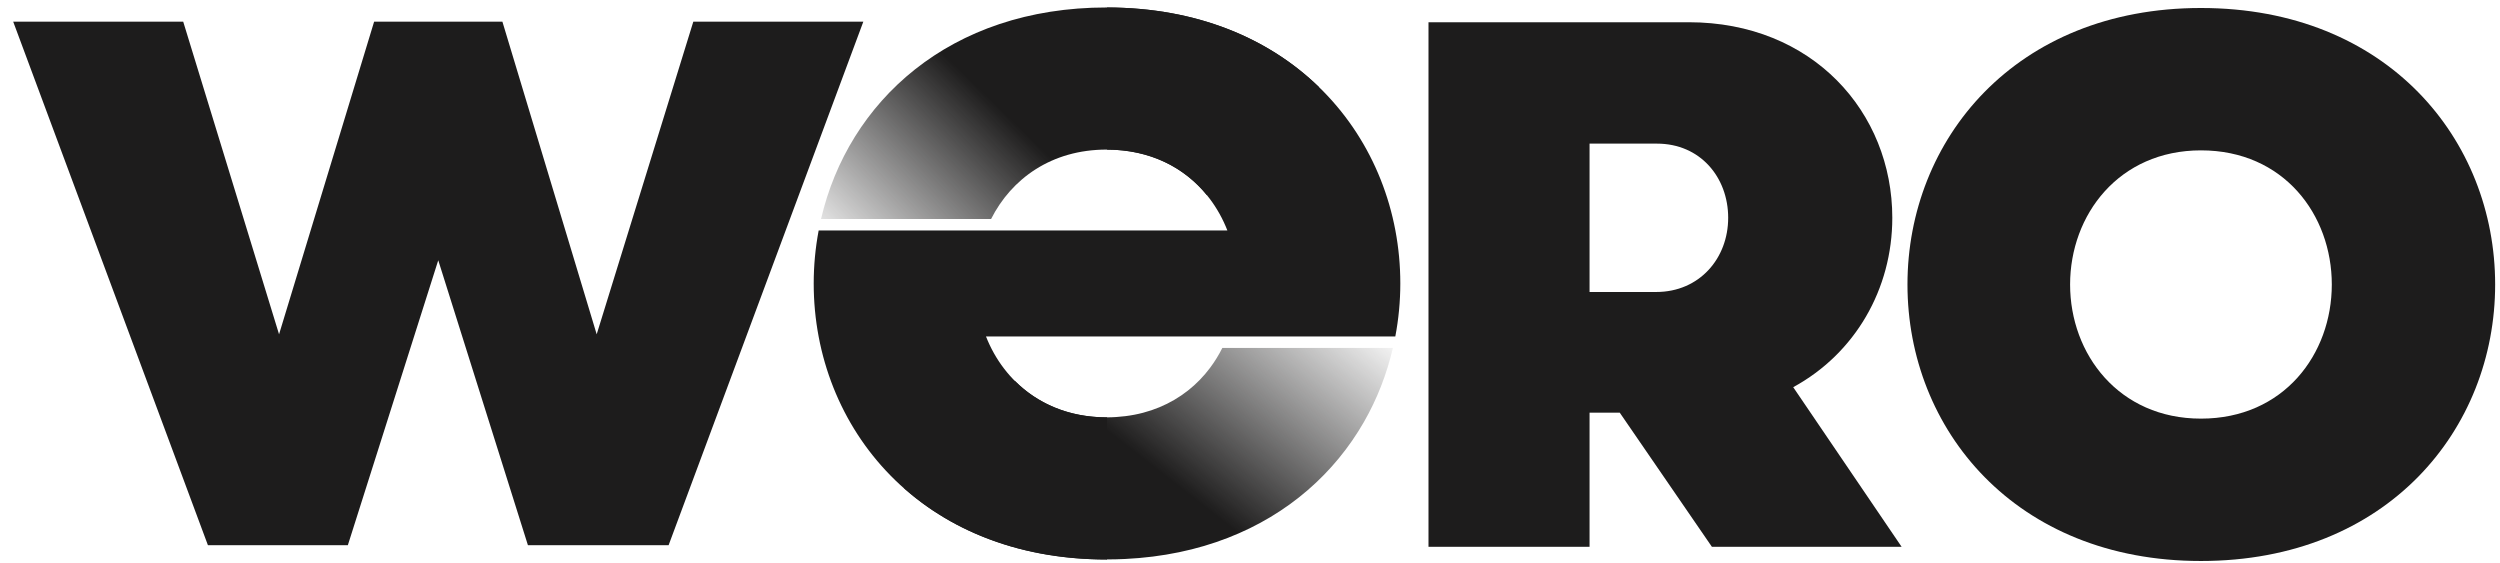 <svg width="151" height="34" viewBox="0 0 151 34" fill="none" xmlns="http://www.w3.org/2000/svg">
<path d="M115.211 17.184C115.211 8.448 121.711 0.483 132.936 0.483C144.207 0.483 150.707 8.448 150.707 17.184C150.707 25.919 144.207 33.884 132.936 33.884C121.713 33.886 115.211 25.919 115.211 17.184ZM140.841 17.184C140.841 12.973 137.941 9.082 132.938 9.082C127.979 9.082 125.034 12.975 125.034 17.184C125.034 21.394 127.981 25.285 132.938 25.285C137.941 25.285 140.841 21.394 140.841 17.184Z" fill="#1D1C1C"/>
<path d="M108.31 23.386C112.052 21.348 114.295 17.457 114.295 13.156C114.295 6.775 109.477 1.343 101.995 1.343L86.281 1.343L86.281 33.026L96.009 33.026L96.009 24.925L97.833 24.925L103.398 33.026L114.857 33.026L108.31 23.386ZM100.032 17.636L96.009 17.636L96.009 8.675L100.079 8.675C102.698 8.675 104.382 10.712 104.382 13.156C104.382 15.599 102.652 17.636 100.032 17.636Z" fill="#1D1C1C"/>
<path d="M41.876 1.309L36.04 20.192L30.345 1.309L22.597 1.309L16.855 20.192L11.066 1.309L0.797 1.309L12.559 32.932L21.009 32.932L26.47 15.72L31.887 32.932L40.383 32.932L52.145 1.309L41.876 1.309Z" fill="#1D1C1C"/>
<path d="M66.864 25.208C66.856 25.208 66.848 25.208 66.84 25.208C63.201 25.208 60.65 23.107 59.554 20.324L84.154 20.324L84.277 20.324C84.475 19.277 84.579 18.206 84.579 17.122C84.579 8.409 78.098 0.464 66.864 0.453L66.864 9.037C70.524 9.047 73.05 11.144 74.134 13.921L49.447 13.921C49.25 14.967 49.148 16.039 49.148 17.123C49.148 25.841 55.637 33.794 66.84 33.794C66.848 33.794 66.856 33.794 66.864 33.794V25.208Z" fill="#1D1C1C"/>
<path d="M66.84 33.79C67.22 33.79 67.594 33.779 67.964 33.762C70.241 33.651 72.307 33.207 74.149 32.492C75.991 31.777 77.608 30.795 78.984 29.606C80.361 28.418 81.497 27.026 82.378 25.493C83.179 24.099 83.764 22.59 84.13 21.015L73.829 21.015C73.619 21.435 73.373 21.837 73.092 22.212C72.709 22.726 72.258 23.191 71.748 23.593C71.237 23.995 70.664 24.334 70.032 24.597C69.401 24.859 68.713 25.044 67.968 25.136C67.606 25.181 67.232 25.208 66.844 25.208C64.526 25.208 62.649 24.353 61.31 23.016L54.613 29.497C57.59 32.13 61.721 33.79 66.84 33.79Z" fill="url(#paint0_linear_665_3744)"/>
<path d="M66.839 0.451C57.337 0.451 51.227 6.17 49.59 13.229L59.861 13.229C61.089 10.797 63.508 9.035 66.839 9.035C69.494 9.035 71.554 10.133 72.901 11.793L79.658 5.254C76.641 2.326 72.3 0.451 66.839 0.451Z" fill="url(#paint1_linear_665_3744)"/>
<defs>
<linearGradient id="paint0_linear_665_3744" x1="78.946" y1="15.15" x2="64.385" y2="33.789" gradientUnits="userSpaceOnUse">
<stop offset="0.024" stop-color="#1D1C1C" stop-opacity="0"/>
<stop offset="0.676" stop-color="#1D1C1C"/>
</linearGradient>
<linearGradient id="paint1_linear_665_3744" x1="52.424" y1="19.222" x2="67.489" y2="3.655" gradientUnits="userSpaceOnUse">
<stop offset="0.024" stop-color="#1D1C1C" stop-opacity="0"/>
<stop offset="0.676" stop-color="#1D1C1C"/>
</linearGradient>
</defs>
</svg>
